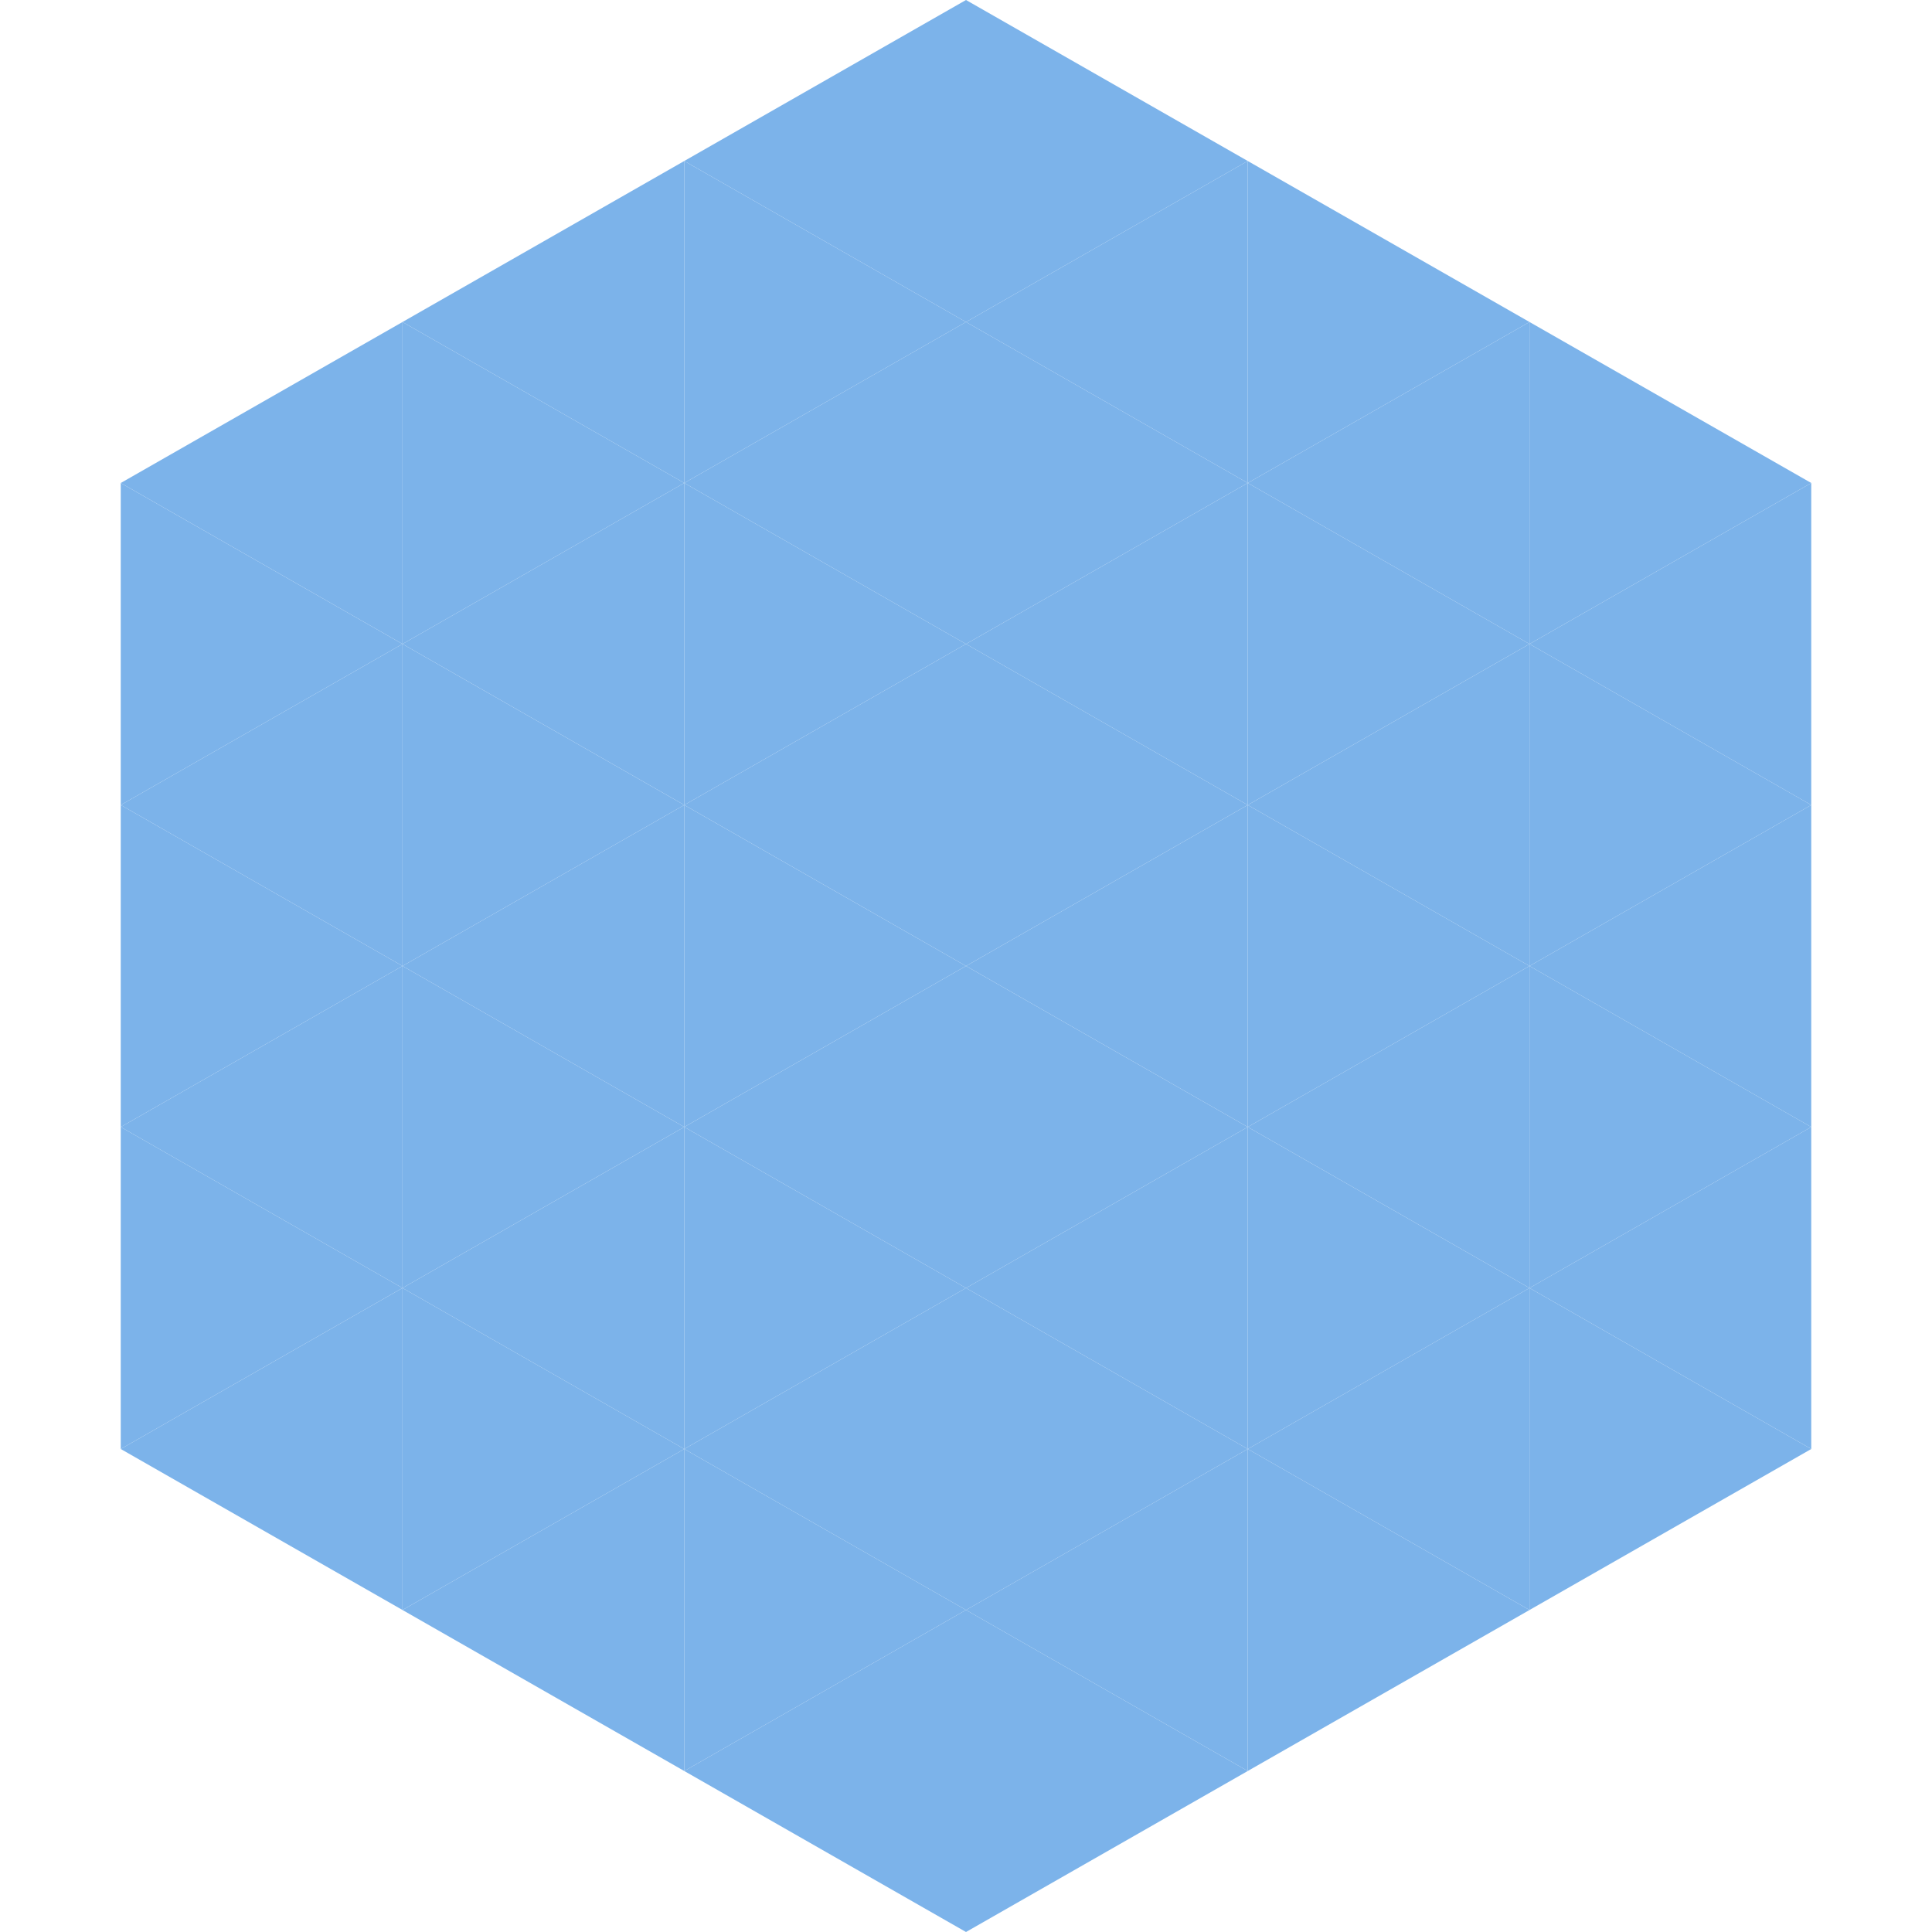 <?xml version="1.0"?>
<!-- Generated by SVGo -->
<svg width="240" height="240"
     xmlns="http://www.w3.org/2000/svg"
     xmlns:xlink="http://www.w3.org/1999/xlink">
<polygon points="50,40 15,60 50,80" style="fill:rgb(124,179,234)" />
<polygon points="190,40 225,60 190,80" style="fill:rgb(124,179,234)" />
<polygon points="15,60 50,80 15,100" style="fill:rgb(124,179,234)" />
<polygon points="225,60 190,80 225,100" style="fill:rgb(124,179,234)" />
<polygon points="50,80 15,100 50,120" style="fill:rgb(124,179,234)" />
<polygon points="190,80 225,100 190,120" style="fill:rgb(124,179,234)" />
<polygon points="15,100 50,120 15,140" style="fill:rgb(124,179,234)" />
<polygon points="225,100 190,120 225,140" style="fill:rgb(124,179,234)" />
<polygon points="50,120 15,140 50,160" style="fill:rgb(124,179,234)" />
<polygon points="190,120 225,140 190,160" style="fill:rgb(124,179,234)" />
<polygon points="15,140 50,160 15,180" style="fill:rgb(124,179,234)" />
<polygon points="225,140 190,160 225,180" style="fill:rgb(124,179,234)" />
<polygon points="50,160 15,180 50,200" style="fill:rgb(124,179,234)" />
<polygon points="190,160 225,180 190,200" style="fill:rgb(124,179,234)" />
<polygon points="15,180 50,200 15,220" style="fill:rgb(255,255,255); fill-opacity:0" />
<polygon points="225,180 190,200 225,220" style="fill:rgb(255,255,255); fill-opacity:0" />
<polygon points="50,0 85,20 50,40" style="fill:rgb(255,255,255); fill-opacity:0" />
<polygon points="190,0 155,20 190,40" style="fill:rgb(255,255,255); fill-opacity:0" />
<polygon points="85,20 50,40 85,60" style="fill:rgb(124,179,234)" />
<polygon points="155,20 190,40 155,60" style="fill:rgb(124,179,234)" />
<polygon points="50,40 85,60 50,80" style="fill:rgb(124,179,234)" />
<polygon points="190,40 155,60 190,80" style="fill:rgb(124,179,234)" />
<polygon points="85,60 50,80 85,100" style="fill:rgb(124,179,234)" />
<polygon points="155,60 190,80 155,100" style="fill:rgb(124,179,234)" />
<polygon points="50,80 85,100 50,120" style="fill:rgb(124,179,234)" />
<polygon points="190,80 155,100 190,120" style="fill:rgb(124,179,234)" />
<polygon points="85,100 50,120 85,140" style="fill:rgb(124,179,234)" />
<polygon points="155,100 190,120 155,140" style="fill:rgb(124,179,234)" />
<polygon points="50,120 85,140 50,160" style="fill:rgb(124,179,234)" />
<polygon points="190,120 155,140 190,160" style="fill:rgb(124,179,234)" />
<polygon points="85,140 50,160 85,180" style="fill:rgb(124,179,234)" />
<polygon points="155,140 190,160 155,180" style="fill:rgb(124,179,234)" />
<polygon points="50,160 85,180 50,200" style="fill:rgb(124,179,234)" />
<polygon points="190,160 155,180 190,200" style="fill:rgb(124,179,234)" />
<polygon points="85,180 50,200 85,220" style="fill:rgb(124,179,234)" />
<polygon points="155,180 190,200 155,220" style="fill:rgb(124,179,234)" />
<polygon points="120,0 85,20 120,40" style="fill:rgb(124,179,234)" />
<polygon points="120,0 155,20 120,40" style="fill:rgb(124,179,234)" />
<polygon points="85,20 120,40 85,60" style="fill:rgb(124,179,234)" />
<polygon points="155,20 120,40 155,60" style="fill:rgb(124,179,234)" />
<polygon points="120,40 85,60 120,80" style="fill:rgb(124,179,234)" />
<polygon points="120,40 155,60 120,80" style="fill:rgb(124,179,234)" />
<polygon points="85,60 120,80 85,100" style="fill:rgb(124,179,234)" />
<polygon points="155,60 120,80 155,100" style="fill:rgb(124,179,234)" />
<polygon points="120,80 85,100 120,120" style="fill:rgb(124,179,234)" />
<polygon points="120,80 155,100 120,120" style="fill:rgb(124,179,234)" />
<polygon points="85,100 120,120 85,140" style="fill:rgb(124,179,234)" />
<polygon points="155,100 120,120 155,140" style="fill:rgb(124,179,234)" />
<polygon points="120,120 85,140 120,160" style="fill:rgb(124,179,234)" />
<polygon points="120,120 155,140 120,160" style="fill:rgb(124,179,234)" />
<polygon points="85,140 120,160 85,180" style="fill:rgb(124,179,234)" />
<polygon points="155,140 120,160 155,180" style="fill:rgb(124,179,234)" />
<polygon points="120,160 85,180 120,200" style="fill:rgb(124,179,234)" />
<polygon points="120,160 155,180 120,200" style="fill:rgb(124,179,234)" />
<polygon points="85,180 120,200 85,220" style="fill:rgb(124,179,234)" />
<polygon points="155,180 120,200 155,220" style="fill:rgb(124,179,234)" />
<polygon points="120,200 85,220 120,240" style="fill:rgb(124,179,234)" />
<polygon points="120,200 155,220 120,240" style="fill:rgb(124,179,234)" />
<polygon points="85,220 120,240 85,260" style="fill:rgb(255,255,255); fill-opacity:0" />
<polygon points="155,220 120,240 155,260" style="fill:rgb(255,255,255); fill-opacity:0" />
</svg>
